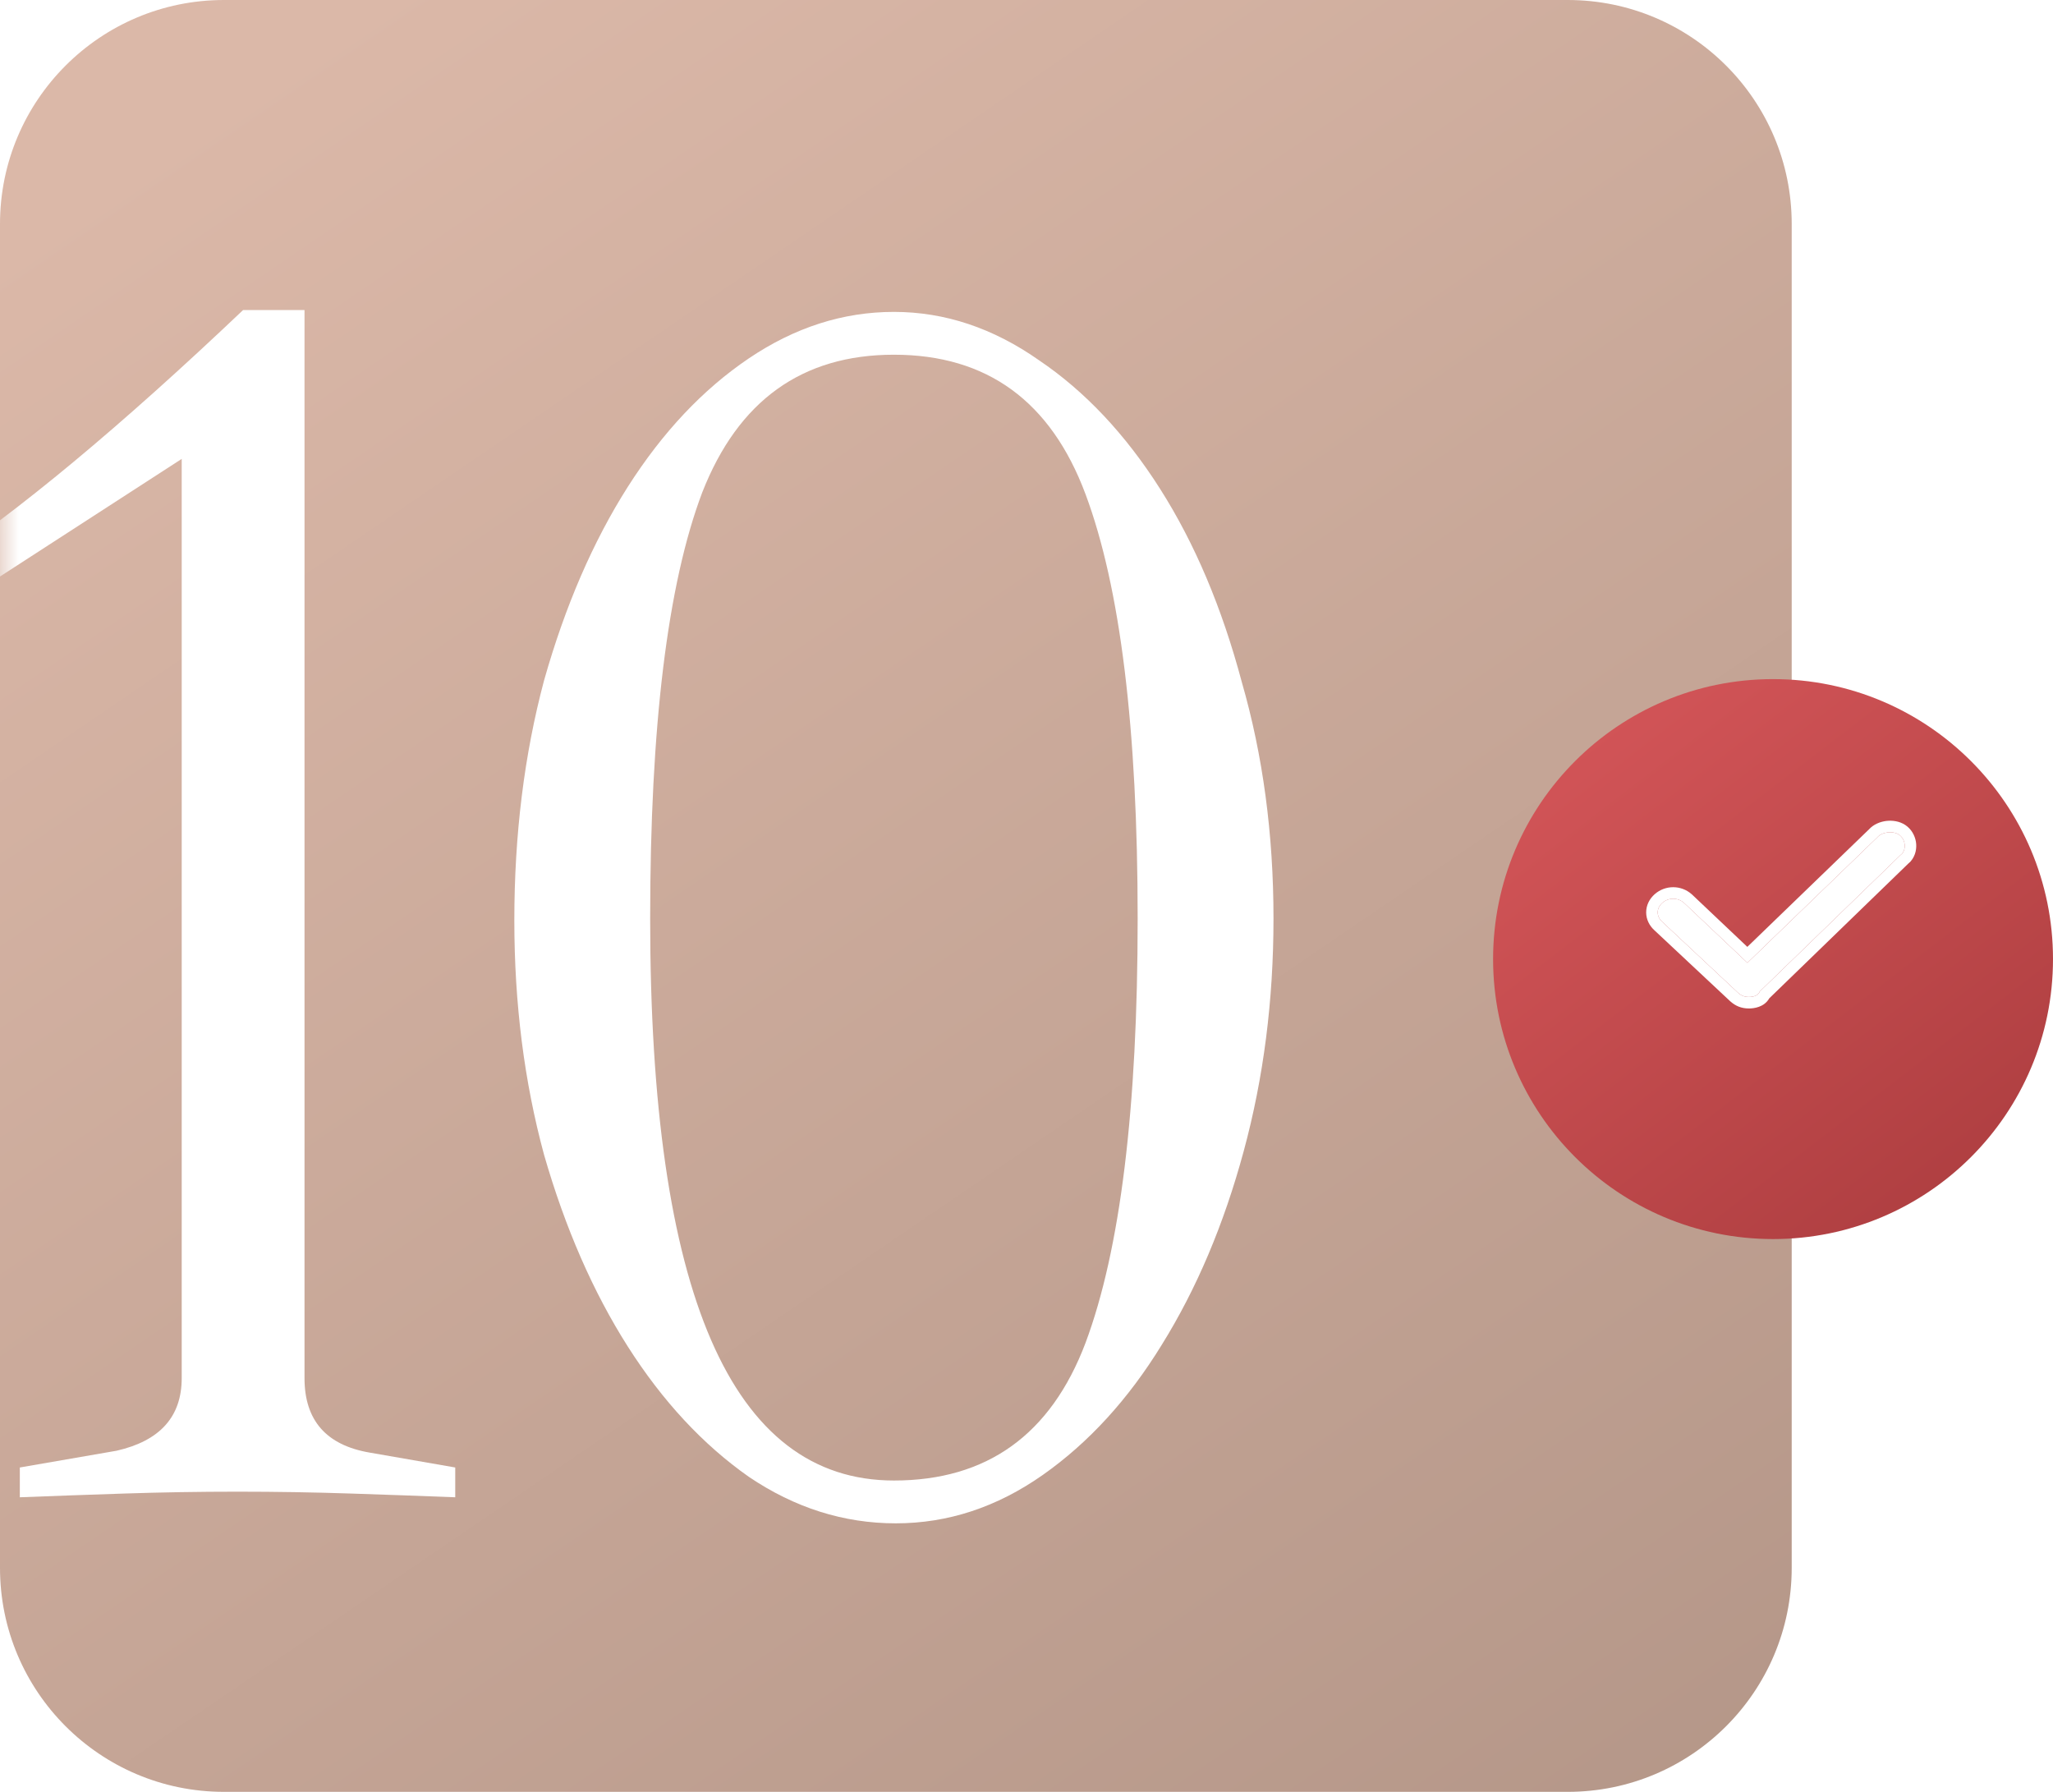 <?xml version="1.0" encoding="UTF-8"?> <svg xmlns="http://www.w3.org/2000/svg" width="55" height="48" viewBox="0 0 55 48" fill="none"> <path d="M0 6C0 2.686 2.686 0 6 0H42C45.314 0 48 2.686 48 6V42C48 45.314 45.314 48 42 48H6C2.686 48 0 45.314 0 42V6Z" fill="url(#paint0_linear_761_128)"></path> <mask id="mask0_761_128" style="mask-type:alpha" maskUnits="userSpaceOnUse" x="0" y="0" width="48" height="48"> <path d="M0 6C0 2.686 2.686 0 6 0H42C45.314 0 48 2.686 48 6V42C48 45.314 45.314 48 42 48H6C2.686 48 0 45.314 0 42V6Z" fill="url(#paint1_linear_761_128)"></path> </mask> <g mask="url(#mask0_761_128)"> <path d="M23.948 8.355C25.31 8.355 26.606 8.787 27.836 9.651C29.066 10.482 30.146 11.629 31.076 13.091C32.007 14.553 32.738 16.281 33.269 18.275C33.834 20.236 34.117 22.346 34.117 24.606C34.117 26.799 33.851 28.876 33.319 30.837C32.788 32.798 32.056 34.526 31.126 36.021C30.229 37.483 29.165 38.647 27.936 39.511C26.706 40.375 25.393 40.807 23.998 40.807C22.602 40.807 21.289 40.391 20.06 39.56C18.83 38.696 17.75 37.533 16.819 36.071C15.889 34.609 15.141 32.897 14.576 30.937C14.044 28.976 13.779 26.882 13.779 24.656C13.779 22.363 14.044 20.219 14.576 18.225C15.141 16.231 15.889 14.503 16.819 13.041C17.75 11.579 18.83 10.432 20.06 9.601C21.289 8.771 22.585 8.355 23.948 8.355ZM23.948 39.66C26.44 39.66 28.152 38.431 29.082 35.971C30.013 33.479 30.478 29.69 30.478 24.606C30.478 19.521 30.013 15.733 29.082 13.24C28.152 10.748 26.44 9.502 23.948 9.502C21.489 9.502 19.777 10.731 18.813 13.191C17.883 15.65 17.418 19.455 17.418 24.606C17.418 34.642 19.594 39.66 23.948 39.66Z" fill="white"></path> <path d="M12.196 40.109C11.332 40.075 10.401 40.042 9.404 40.009C8.408 39.976 7.394 39.959 6.364 39.959C5.333 39.959 4.32 39.976 3.323 40.009C2.326 40.042 1.395 40.075 0.531 40.109V39.311L3.124 38.862C4.287 38.597 4.868 37.949 4.868 36.918V12.293L-1.064 16.132L-1.762 15.184C0.465 13.722 3.223 11.429 6.513 8.305H8.158V36.918C8.158 38.048 8.74 38.713 9.903 38.912L12.196 39.311V40.109Z" fill="white"></path> </g> <g filter="url(#filter0_i_761_128)"> <path d="M55 24.5C55 28.642 51.642 32 47.5 32C43.358 32 40 28.642 40 24.5C40 20.358 43.358 17 47.5 17C51.642 17 55 20.358 55 24.5Z" fill="url(#paint2_linear_761_128)"></path> </g> <path d="M46.854 26.706C46.73 26.706 46.647 26.669 46.564 26.596L44.534 24.696C44.369 24.55 44.369 24.331 44.534 24.185C44.7 24.039 44.949 24.039 45.114 24.185L46.813 25.792L50.293 22.431C50.417 22.285 50.707 22.248 50.873 22.358C51.038 22.467 51.08 22.723 50.956 22.869L50.914 22.906L47.144 26.56C47.103 26.669 46.979 26.706 46.854 26.706Z" fill="white"></path> <path fill-rule="evenodd" clip-rule="evenodd" d="M46.353 26.822L44.326 24.924C44.187 24.8 44.101 24.628 44.101 24.441C44.101 24.251 44.188 24.078 44.33 23.953C44.613 23.704 45.036 23.704 45.319 23.953L45.327 23.96L46.811 25.365L50.069 22.218C50.196 22.078 50.374 22.012 50.529 21.992C50.689 21.972 50.883 21.994 51.043 22.1C51.208 22.21 51.3 22.383 51.328 22.55C51.355 22.718 51.322 22.915 51.191 23.069L51.176 23.086L51.124 23.133L47.398 26.744C47.263 26.982 46.987 27.015 46.854 27.015C46.65 27.015 46.495 26.947 46.36 26.828L46.353 26.822ZM47.144 26.56L50.914 22.906L50.956 22.869C51.08 22.723 51.038 22.468 50.873 22.358C50.707 22.248 50.417 22.285 50.293 22.431L46.813 25.792L45.114 24.185C44.949 24.039 44.7 24.039 44.534 24.185C44.369 24.331 44.369 24.55 44.534 24.696L46.564 26.596C46.647 26.669 46.73 26.706 46.854 26.706C46.979 26.706 47.103 26.669 47.144 26.56Z" fill="white"></path> <defs> <filter id="filter0_i_761_128" x="40" y="17" width="15" height="16.192" filterUnits="userSpaceOnUse" color-interpolation-filters="sRGB"> <feFlood flood-opacity="0" result="BackgroundImageFix"></feFlood> <feBlend mode="normal" in="SourceGraphic" in2="BackgroundImageFix" result="shape"></feBlend> <feColorMatrix in="SourceAlpha" type="matrix" values="0 0 0 0 0 0 0 0 0 0 0 0 0 0 0 0 0 0 127 0" result="hardAlpha"></feColorMatrix> <feOffset dy="1.192"></feOffset> <feGaussianBlur stdDeviation="0.596"></feGaussianBlur> <feComposite in2="hardAlpha" operator="arithmetic" k2="-1" k3="1"></feComposite> <feColorMatrix type="matrix" values="0 0 0 0 1 0 0 0 0 1 0 0 0 0 1 0 0 0 0.25 0"></feColorMatrix> <feBlend mode="normal" in2="shape" result="effect1_innerShadow_761_128"></feBlend> </filter> <linearGradient id="paint0_linear_761_128" x1="17.765" y1="-5.429" x2="57.636" y2="53.085" gradientUnits="userSpaceOnUse"> <stop stop-color="#DBB8A8"></stop> <stop offset="1" stop-color="#AE9183"></stop> </linearGradient> <linearGradient id="paint1_linear_761_128" x1="17.765" y1="-5.429" x2="57.636" y2="53.085" gradientUnits="userSpaceOnUse"> <stop stop-color="#DBB8A8"></stop> <stop offset="1" stop-color="#AE9183"></stop> </linearGradient> <linearGradient id="paint2_linear_761_128" x1="43.309" y1="17" x2="57.868" y2="35.971" gradientUnits="userSpaceOnUse"> <stop stop-color="#D35558"></stop> <stop offset="1" stop-color="#9F3537"></stop> </linearGradient> </defs> </svg> 